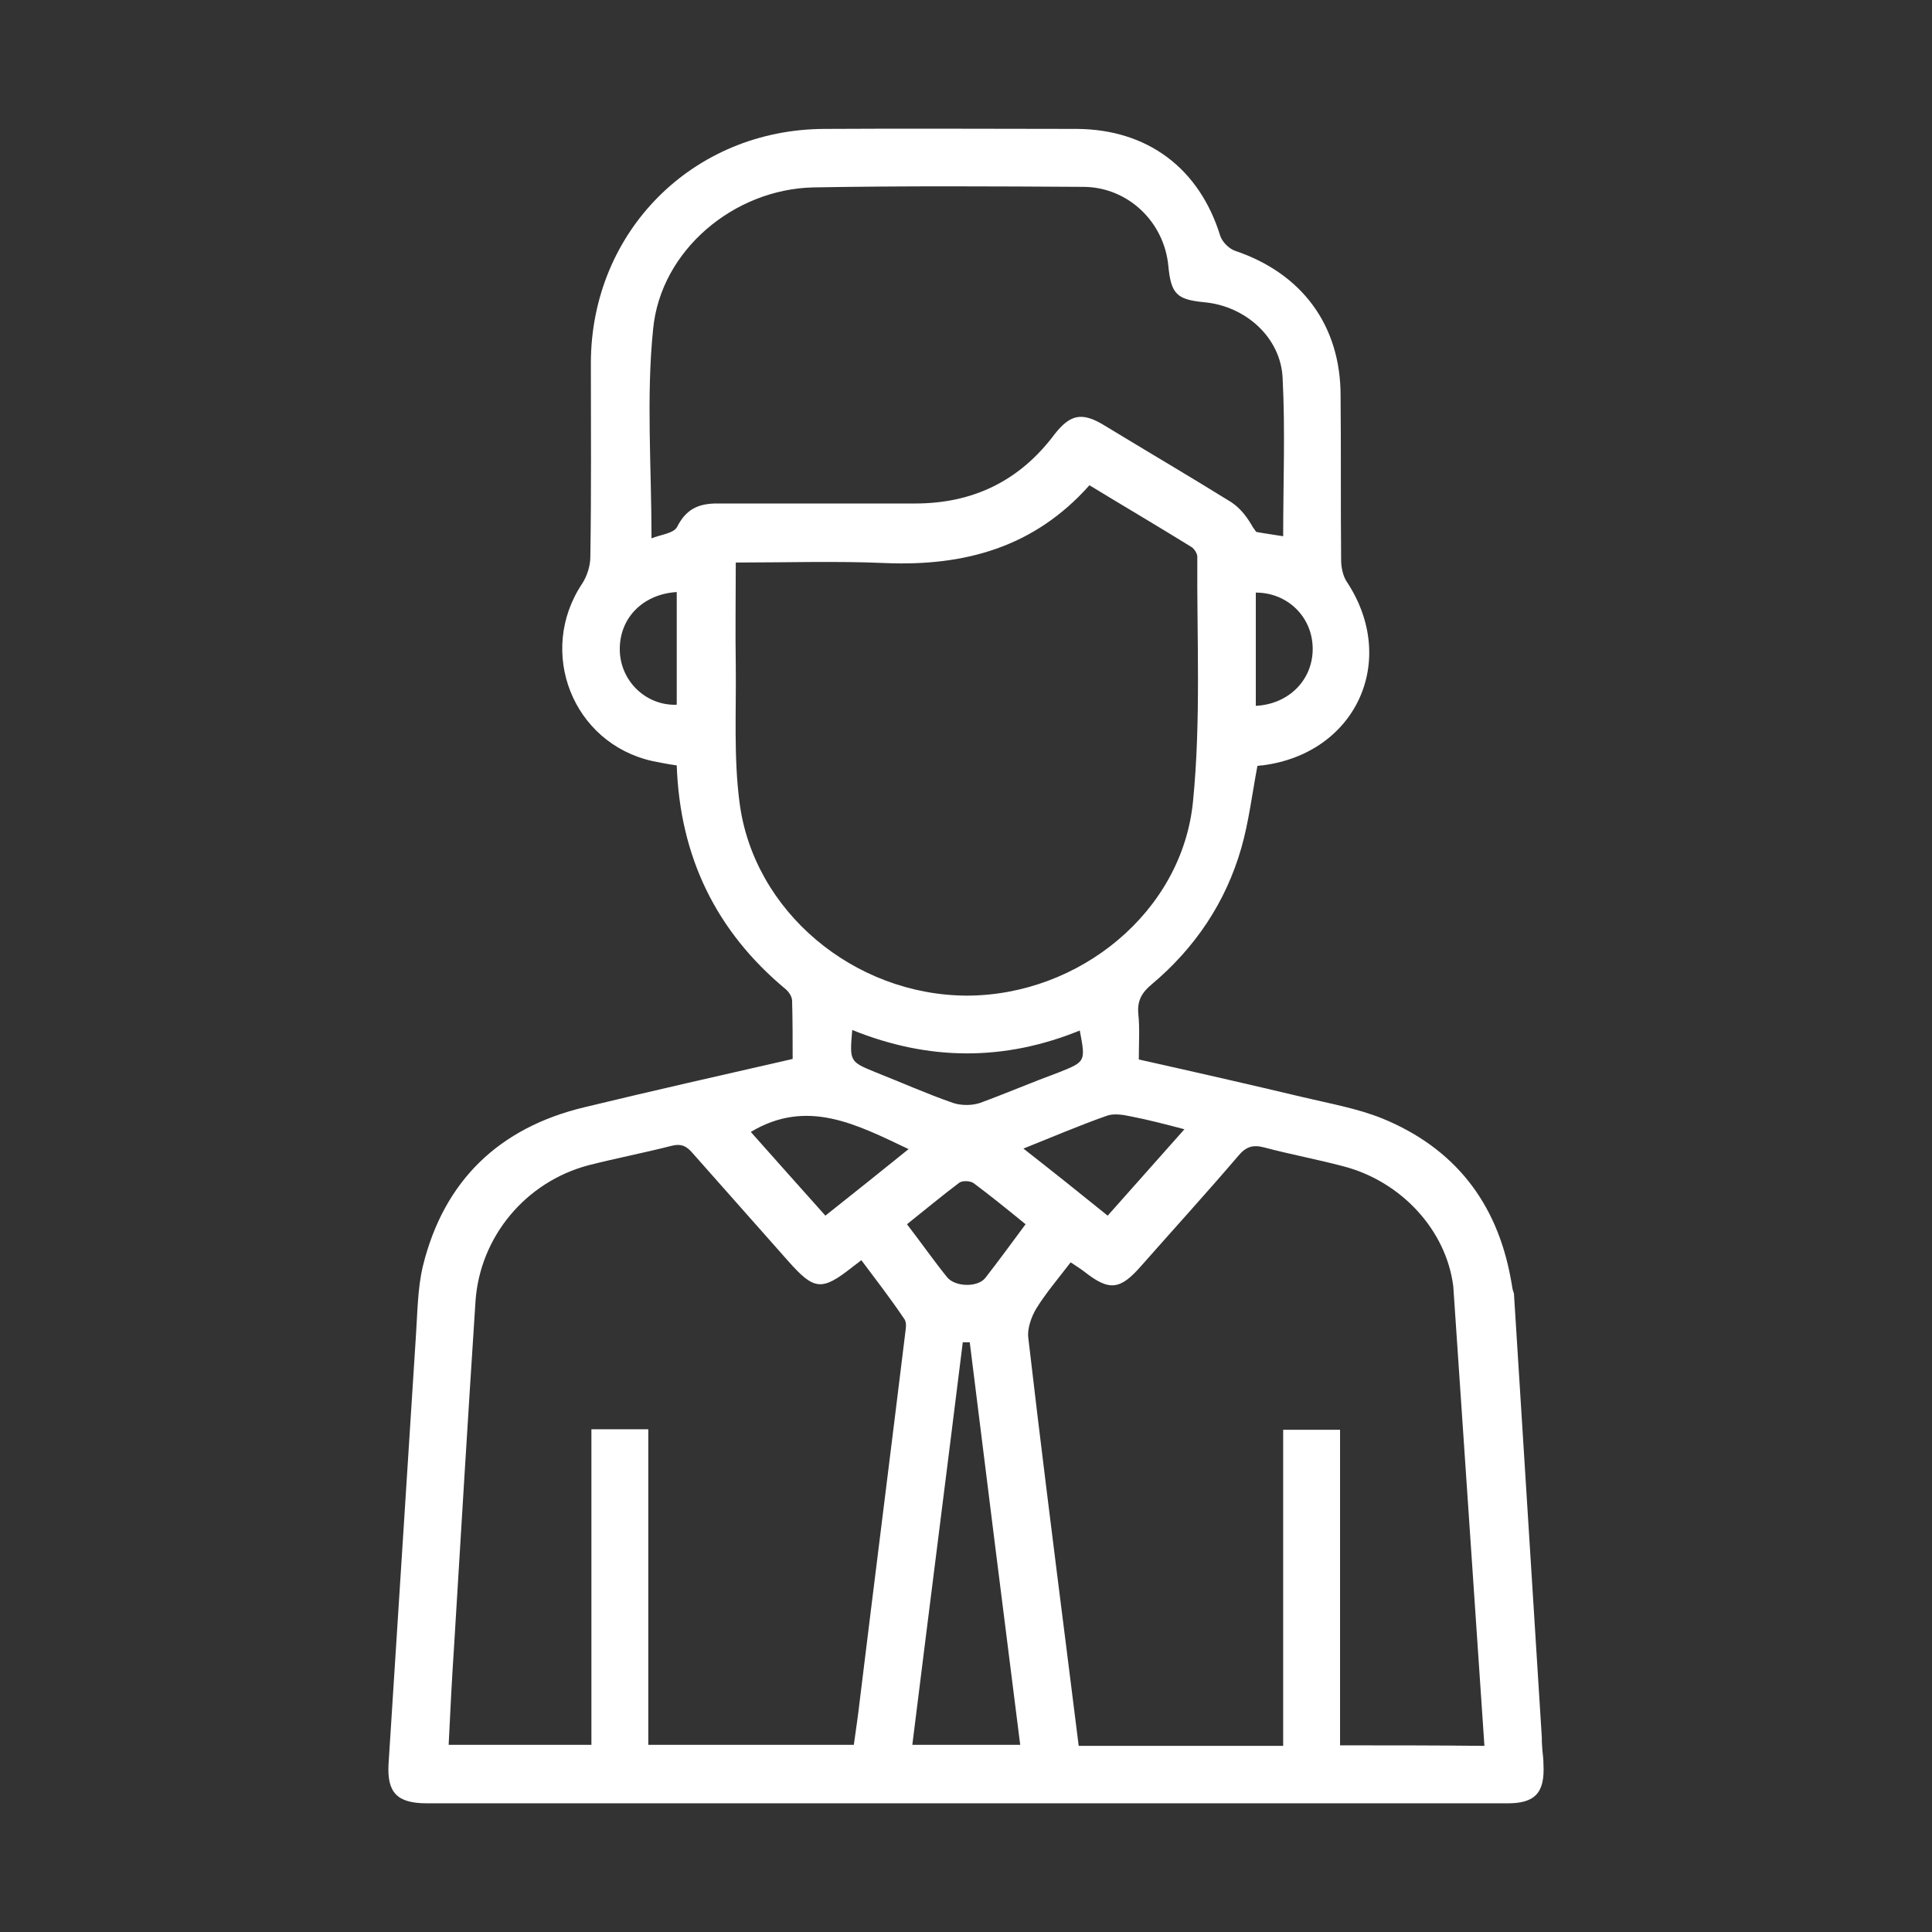 <?xml version="1.0" encoding="UTF-8" standalone="no"?>
<!-- Generator: Adobe Illustrator 24.3.0, SVG Export Plug-In . SVG Version: 6.00 Build 0)  -->

<svg
        version="1.1"
        id="Camada_1"
        x="0px"
        y="0px"
        viewBox="0 0 36 36"
        xml:space="preserve"
        sodipodi:docname="credito-pessoal-icon-white.svg"
        width="36"
        height="36"
        inkscape:version="1.1 (c68e22c387, 2021-05-23)"
        xmlns:inkscape="http://www.inkscape.org/namespaces/inkscape"
        xmlns:sodipodi="http://sodipodi.sourceforge.net/DTD/sodipodi-0.dtd"
        xmlns="http://www.w3.org/2000/svg"
        xmlns:svg="http://www.w3.org/2000/svg"><rect x="0" y="0" width="36" height="36" fill="#333333" stroke="none"/><defs
   id="defs30">
	
	
</defs>
    <sodipodi:namedview
            id="namedview28"
            pagecolor="#ffffff"
            bordercolor="#666666"
            borderopacity="1.0"
            inkscape:pageshadow="2"
            inkscape:pageopacity="0.0"
            inkscape:pagecheckerboard="0"
            showgrid="false"
            inkscape:zoom="16.24"
            inkscape:cx="24.538177"
            inkscape:cy="24.969212"
            inkscape:window-width="2400"
            inkscape:window-height="1271"
            inkscape:window-x="2391"
            inkscape:window-y="-9"
            inkscape:window-maximized="1"
            inkscape:current-layer="Camada_1"/>
    <style
            type="text/css"
            id="style2">
	.st0{fill:url(#SVGID_1_);}
	.st1{fill:#1A1236;}
	.st2{fill:#FFFFFF;}
	.st3{fill:url(#SVGID_2_);}
	.st4{fill:url(#SVGID_3_);}
	.st5{fill:url(#SVGID_4_);}
	.st6{fill:url(#SVGID_5_);}
	.st7{fill:url(#SVGID_6_);}
	.st8{fill:url(#SVGID_7_);}
	.st9{fill:url(#SVGID_8_);}
	.st10{fill:url(#SVGID_9_);}
	.st11{fill:url(#SVGID_10_);}
	.st12{fill:url(#SVGID_11_);}
	.st13{fill:url(#SVGID_12_);}
	.st14{fill:url(#SVGID_13_);}
	.st15{fill:url(#SVGID_14_);}
	.st16{fill:url(#SVGID_15_);}
	.st17{fill:url(#SVGID_16_);}
	.st18{fill:url(#SVGID_17_);}
	.st19{fill:url(#SVGID_18_);}
	.st20{fill:url(#SVGID_19_);}
	.st21{fill:url(#SVGID_20_);}
	.st22{fill:url(#SVGID_21_);}
	.st23{fill:url(#SVGID_22_);}
	.st24{fill:url(#SVGID_23_);}
	.st25{fill:url(#SVGID_24_);}
</style>
    <g
            id="g23"
            transform="translate(-7.93,-5.898)"
            style="fill:#ffffff">
		<path
                class="st1"
                d="m 36.69,38.77 c 0,-0.09 -0.01,-0.17 -0.02,-0.26 v 0 l -0.01,-0.16 c 0,-0.02 0,-0.05 0,-0.07 l -0.52,-8.28 c -0.04,-0.11 -0.02,-0.08 -0.06,-0.28 c -0.26,-1.42 -1.05,-2.43 -2.39,-2.98 c -0.47,-0.19 -0.99,-0.28 -1.49,-0.4 c -1.01,-0.24 -2.02,-0.47 -3.05,-0.7 c 0,-0.3 0.02,-0.58 -0.01,-0.86 c -0.02,-0.24 0.07,-0.39 0.25,-0.54 c 0.81,-0.68 1.38,-1.53 1.67,-2.54 c 0.14,-0.49 0.2,-1 0.3,-1.53 c 0.01,0 0.05,-0.01 0.09,-0.01 c 1.75,-0.22 2.55,-1.96 1.57,-3.43 c -0.07,-0.11 -0.1,-0.27 -0.1,-0.4 c -0.01,-1.02 0,-2.04 -0.01,-3.06 c 0,-1.31 -0.72,-2.28 -1.97,-2.7 c -0.11,-0.04 -0.23,-0.16 -0.27,-0.27 c -0.39,-1.27 -1.36,-1.99 -2.67,-2 c -1.57,0 -3.14,-0.01 -4.71,0 c -2.45,0.01 -4.34,1.91 -4.35,4.35 c 0,1.21 0.01,2.42 -0.01,3.63 c 0,0.16 -0.06,0.35 -0.15,0.49 c -0.85,1.27 -0.18,2.98 1.31,3.31 c 0.15,0.03 0.3,0.06 0.45,0.08 c 0.06,1.7 0.73,3.09 2.03,4.17 c 0.06,0.05 0.12,0.14 0.12,0.22 c 0.01,0.36 0.01,0.71 0.01,1.08 c -1.31,0.3 -2.6,0.59 -3.88,0.9 c -1.59,0.38 -2.62,1.37 -3.01,2.96 c -0.1,0.42 -0.1,0.87 -0.13,1.3 c -0.17,2.66 -0.34,5.32 -0.51,7.98 c -0.03,0.53 0.16,0.73 0.71,0.73 c 6.7,0 13.4,0 20.11,0 c 0.54,0.01 0.73,-0.19 0.7,-0.73 z m -6.69,-11.83 c -0.49,0.55 -0.95,1.07 -1.43,1.61 c -0.52,-0.42 -1.02,-0.82 -1.57,-1.25 c 0.55,-0.22 1.04,-0.43 1.55,-0.61 c 0.13,-0.05 0.31,-0.02 0.45,0.01 c 0.31,0.06 0.62,0.14 1,0.24 z m -3.81,-0.49 c -0.15,0.05 -0.35,0.05 -0.5,0 c -0.49,-0.17 -0.96,-0.38 -1.44,-0.57 c -0.49,-0.2 -0.49,-0.2 -0.44,-0.79 c 1.43,0.58 2.84,0.58 4.24,0.01 c 0.11,0.58 0.11,0.58 -0.39,0.78 c -0.49,0.18 -0.98,0.39 -1.47,0.57 z m 6.2,-8.48 c 0.01,0.59 -0.44,1.05 -1.06,1.08 c 0,-0.7 0,-1.41 0,-2.11 c 0.59,0 1.05,0.45 1.06,1.03 z m -11.85,1.06 c -0.56,0.02 -1.03,-0.42 -1.06,-0.98 c -0.03,-0.61 0.41,-1.08 1.06,-1.12 c 0,0.72 0,1.41 0,2.1 z m 0.01,-3.32 c -0.06,0.13 -0.32,0.15 -0.48,0.22 c 0,-1.33 -0.1,-2.63 0.03,-3.9 c 0.14,-1.47 1.51,-2.61 2.99,-2.64 c 1.68,-0.03 3.36,-0.02 5.04,-0.01 c 0.82,0.01 1.49,0.65 1.57,1.47 c 0.05,0.53 0.16,0.63 0.67,0.68 c 0.77,0.07 1.43,0.66 1.46,1.42 c 0.05,0.97 0.01,1.95 0.01,2.94 c -0.18,-0.03 -0.34,-0.05 -0.5,-0.08 c -0.02,-0.02 -0.04,-0.06 -0.06,-0.08 c -0.09,-0.16 -0.21,-0.34 -0.4,-0.47 c -0.79,-0.49 -1.59,-0.96 -2.38,-1.44 c -0.41,-0.25 -0.63,-0.2 -0.92,0.17 c -0.65,0.87 -1.52,1.29 -2.6,1.29 c -1.24,0 -2.49,0 -3.73,0 c -0.33,0.01 -0.54,0.12 -0.7,0.43 z m 1.16,5.14 c -0.11,-0.84 -0.06,-1.7 -0.07,-2.55 c -0.01,-0.63 0,-1.25 0,-1.92 c 0.96,0 1.88,-0.03 2.79,0.01 c 1.47,0.06 2.77,-0.29 3.8,-1.45 c 0.64,0.39 1.27,0.76 1.9,1.15 c 0.05,0.03 0.11,0.12 0.11,0.18 c -0.01,1.52 0.07,3.05 -0.08,4.56 c -0.2,2.06 -2.12,3.62 -4.22,3.62 c -2.1,-0.01 -3.97,-1.57 -4.23,-3.6 z m 3.15,6.46 c -0.52,0.42 -1.02,0.82 -1.55,1.24 c -0.48,-0.54 -0.94,-1.05 -1.39,-1.56 c 1.05,-0.63 1.97,-0.14 2.94,0.32 z m -0.06,3.41 c -0.28,2.29 -0.57,4.58 -0.85,6.87 c -0.03,0.27 -0.07,0.53 -0.11,0.82 c -1.26,0 -2.52,0 -3.83,0 c 0,-0.98 0,-1.96 0,-2.94 c 0,-0.97 0,-1.94 0,-2.94 c -0.36,0 -0.69,0 -1.06,0 c 0,1.95 0,3.9 0,5.88 c 0,0 0,0 0,0 c -0.9,0 -1.77,0 -2.66,0 c 0.03,-0.62 0.06,-1.22 0.1,-1.82 c 0.13,-2.15 0.26,-4.29 0.4,-6.44 c 0.08,-1.2 0.93,-2.23 2.11,-2.54 c 0.51,-0.13 1.03,-0.23 1.54,-0.36 c 0.19,-0.05 0.29,0.01 0.4,0.14 c 0.59,0.67 1.19,1.34 1.78,2.01 c 0.48,0.54 0.62,0.56 1.19,0.11 c 0.04,-0.03 0.09,-0.07 0.17,-0.13 c 0.27,0.36 0.54,0.71 0.79,1.08 c 0.06,0.07 0.04,0.18 0.03,0.26 z m 0.13,7.69 c 0.31,-2.5 0.63,-5 0.94,-7.5 c 0.04,0 0.08,0 0.13,0 c 0.31,2.49 0.62,4.98 0.94,7.5 c -0.67,0 -1.32,0 -2.01,0 z m 1.36,-8.7 c -0.14,0.18 -0.56,0.17 -0.71,-0.01 c -0.25,-0.31 -0.48,-0.64 -0.75,-0.99 c 0.34,-0.27 0.65,-0.53 0.97,-0.77 c 0.06,-0.05 0.22,-0.04 0.28,0.01 c 0.32,0.24 0.63,0.49 0.96,0.76 c -0.26,0.35 -0.5,0.68 -0.75,1 z m 6.61,8.71 c 0,0 0,-0.01 0,0 c 0,-0.36 0,-0.68 0,-1.06 v -4.82 h -1.06 v 5.88 v 0 c 0,0 0,0 0,0.01 c -1.27,0 -2.52,0 -3.81,0 c -0.08,-0.64 -0.16,-1.27 -0.24,-1.91 c -0.24,-1.9 -0.48,-3.8 -0.7,-5.7 c -0.02,-0.17 0.06,-0.39 0.15,-0.54 c 0.18,-0.29 0.41,-0.56 0.64,-0.86 c 0.09,0.06 0.17,0.11 0.25,0.17 c 0.47,0.37 0.67,0.35 1.07,-0.11 c 0.6,-0.68 1.21,-1.35 1.8,-2.04 c 0.14,-0.17 0.27,-0.22 0.49,-0.16 c 0.49,0.13 0.98,0.22 1.47,0.35 c 1.08,0.28 1.92,1.19 2.05,2.24 l 0.58,8.56 c -0.9,-0.01 -1.8,-0.01 -2.69,-0.01 z"
                id="path21"
                style="fill:#ffffff"/>
	</g>
</svg>
